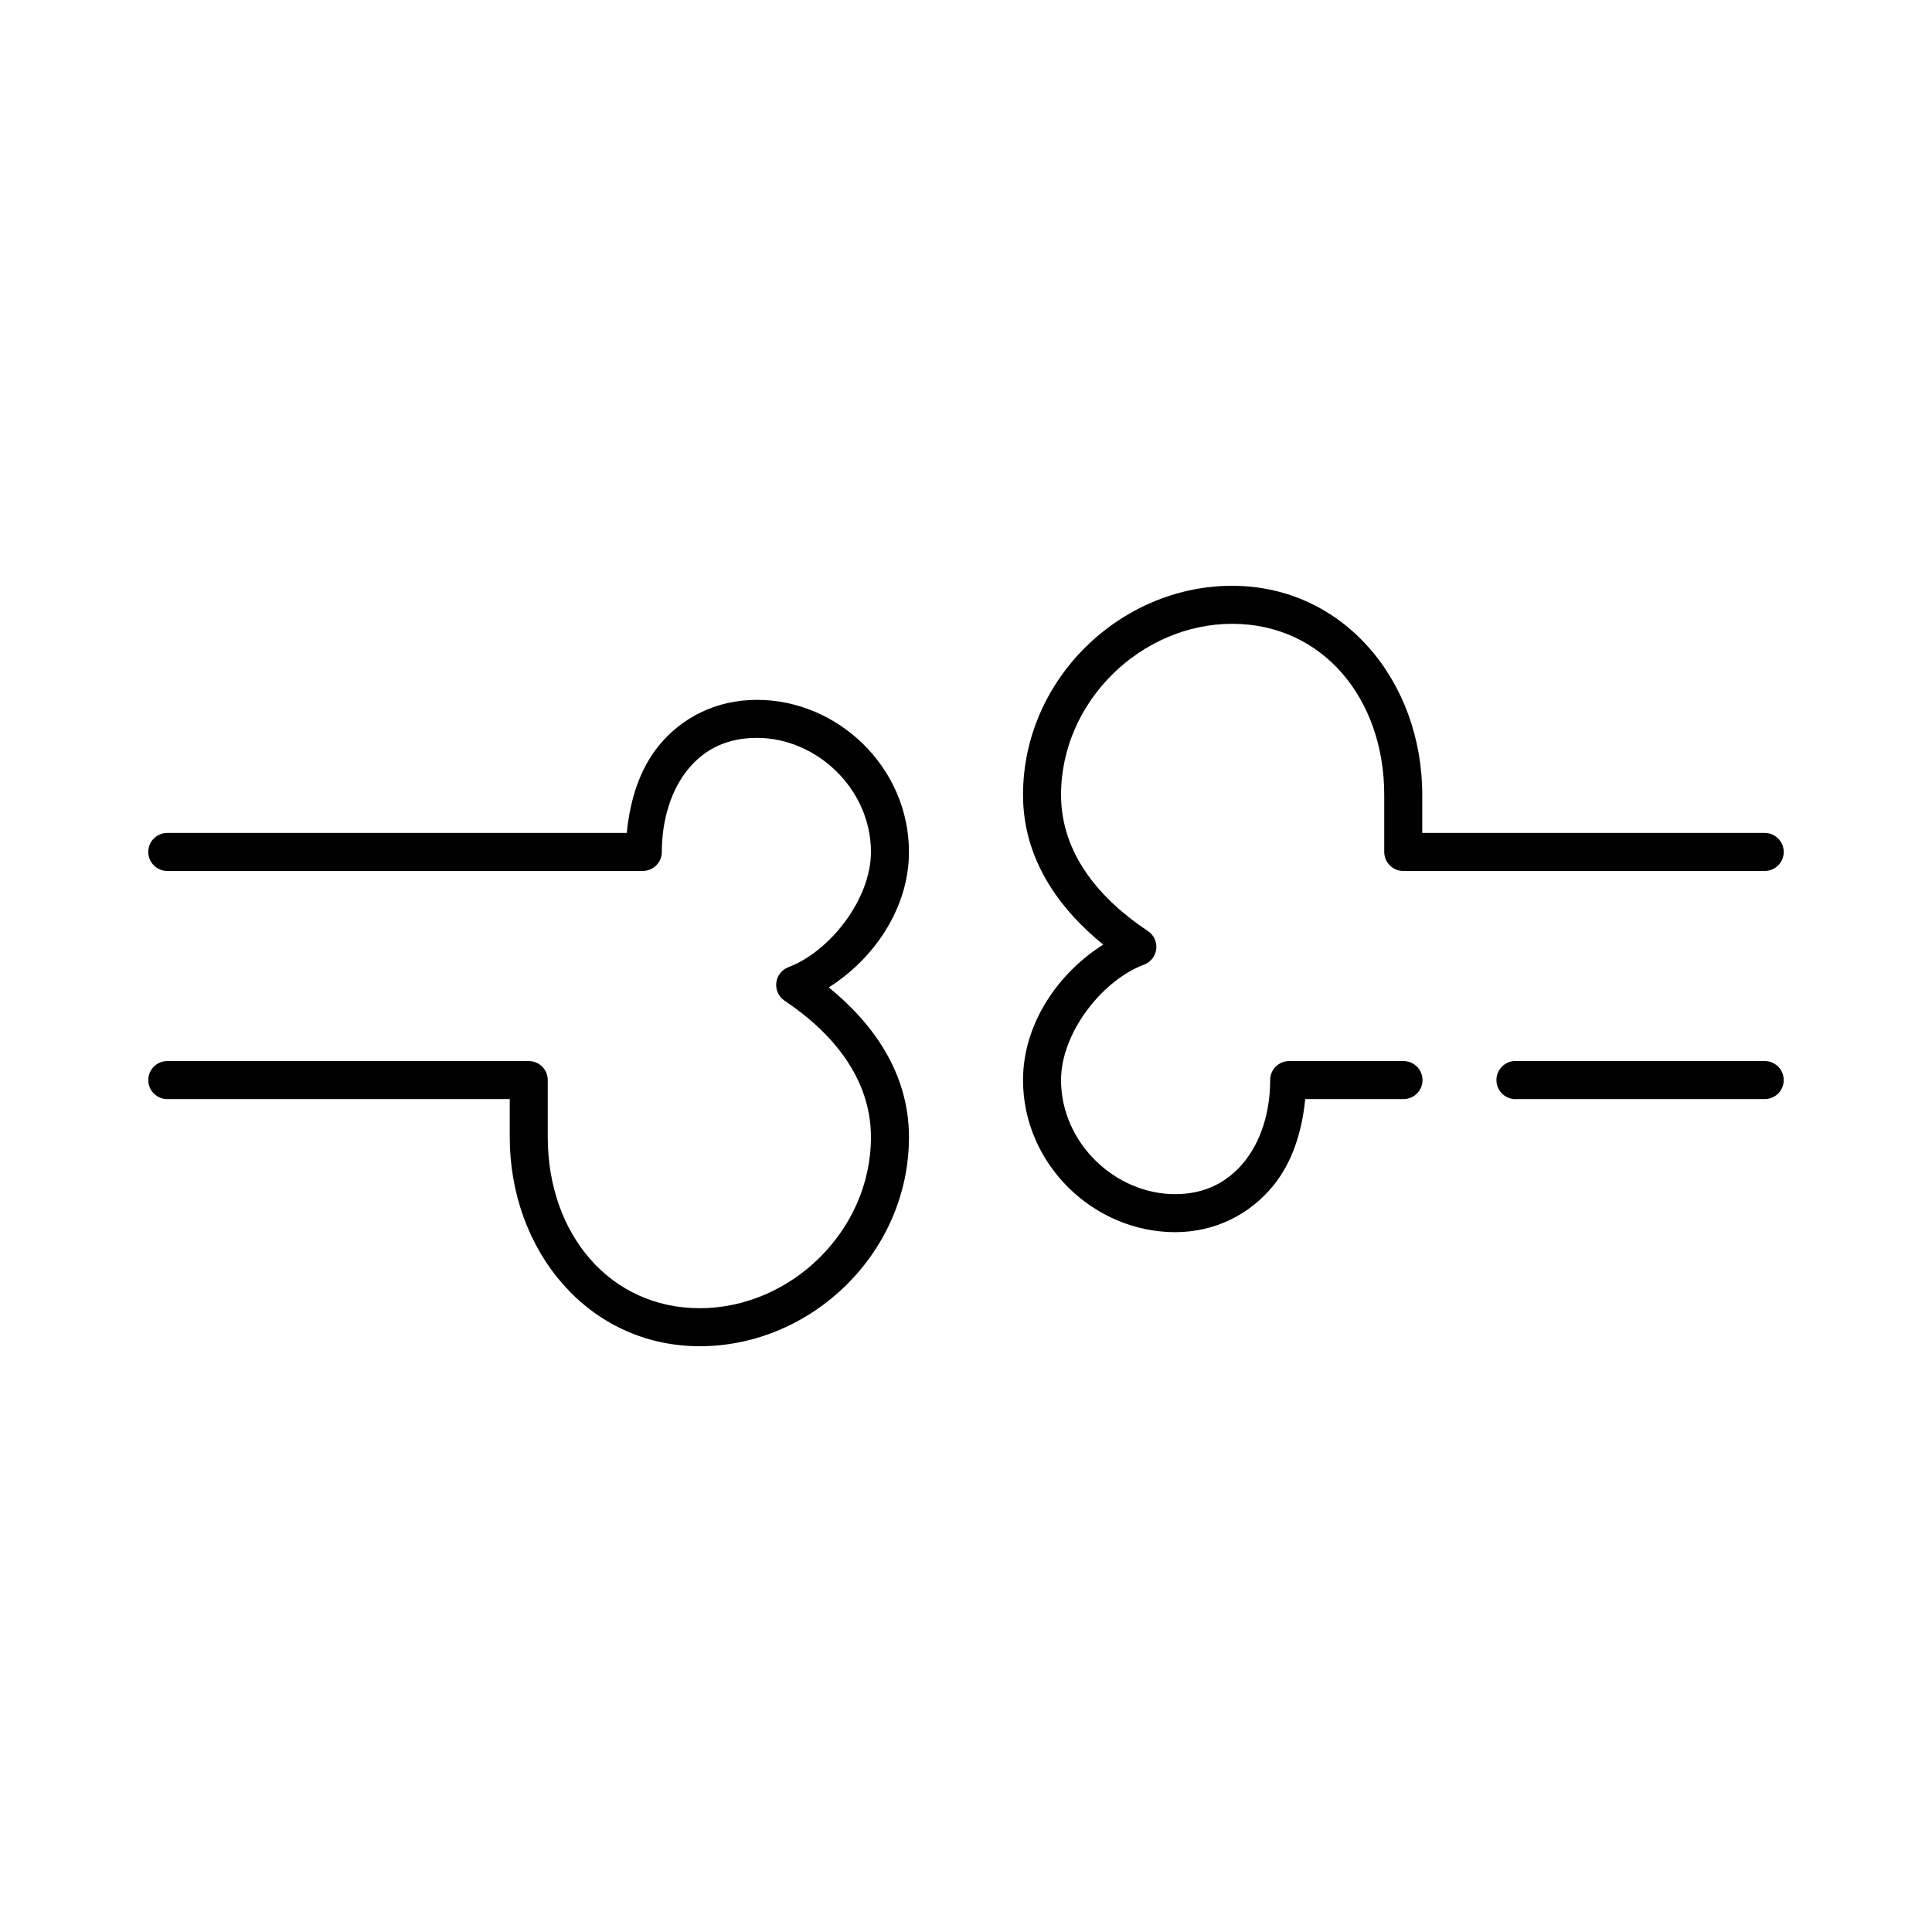 <?xml version="1.0" encoding="UTF-8"?>
<!-- Uploaded to: SVG Repo, www.svgrepo.com, Generator: SVG Repo Mixer Tools -->
<svg fill="#000000" width="800px" height="800px" version="1.1" viewBox="144 144 512 512" xmlns="http://www.w3.org/2000/svg">
 <path d="m470.53 299.24c-29.586 0-55.418 24.742-55.418 55.418 0 17.07 9.609 30.215 21.254 39.676-11.906 7.504-21.254 20.938-21.254 35.895 0 22.328 18.746 40.305 40.305 40.305 10.781 0 19.895-4.84 25.977-12.281 5.078-6.211 7.641-14.277 8.504-22.984h25.977c1.348 0.02 2.648-0.504 3.609-1.449 0.961-0.949 1.5-2.242 1.5-3.59 0-1.348-0.539-2.641-1.5-3.586-0.961-0.949-2.262-1.473-3.609-1.453h-30.23c-2.781 0-5.035 2.258-5.035 5.039 0 8.746-2.578 16.402-6.93 21.727-4.352 5.324-10.312 8.504-18.262 8.504-15.898 0-30.23-13.605-30.23-30.23 0-12.629 11.031-26.484 21.887-30.543 1.812-0.633 3.109-2.238 3.344-4.144s-0.637-3.777-2.242-4.828c-12.641-8.402-22.988-20.414-22.988-36.055 0-24.973 21.422-45.344 45.344-45.344s40.305 19.762 40.305 45.344v15.113c0 2.781 2.258 5.039 5.039 5.039h95.723c1.348 0.02 2.648-0.504 3.609-1.449 0.961-0.949 1.5-2.242 1.5-3.59 0-1.348-0.539-2.641-1.5-3.586-0.961-0.949-2.262-1.473-3.609-1.453h-90.684v-10.074c0-30.07-20.797-55.418-50.383-55.418zm-125.95 30.227c-10.777 0-19.895 4.684-25.977 12.125-5.086 6.223-7.644 14.414-8.5 23.141h-121.7c-1.348-0.02-2.648 0.504-3.609 1.453-0.961 0.945-1.5 2.238-1.5 3.586 0 1.348 0.539 2.641 1.5 3.59 0.961 0.945 2.262 1.469 3.609 1.449h125.95c2.781 0 5.039-2.258 5.039-5.039 0-8.746 2.574-16.559 6.926-21.883 4.352-5.324 10.316-8.344 18.262-8.344 15.898 0 30.23 13.602 30.23 30.227 0 12.633-11.031 26.484-21.887 30.543-1.734 0.668-2.961 2.234-3.191 4.078s0.574 3.668 2.09 4.738c12.641 8.402 22.988 20.57 22.988 36.211 0 24.973-21.422 45.344-45.344 45.344s-40.305-19.762-40.305-45.344v-15.113c0-2.781-2.254-5.039-5.039-5.039h-95.723c-1.348-0.02-2.648 0.504-3.609 1.453-0.961 0.945-1.5 2.238-1.5 3.586 0 1.348 0.539 2.641 1.5 3.59 0.961 0.945 2.262 1.469 3.609 1.449h90.688v10.074c0 30.07 20.793 55.422 50.379 55.422 29.586 0 55.418-24.742 55.418-55.422 0-17.055-9.621-30.219-21.254-39.672 11.906-7.504 21.254-20.941 21.254-35.898 0-22.328-18.742-40.305-40.305-40.305zm200.58 95.723c-2.785 0.262-4.828 2.731-4.566 5.512s2.727 4.828 5.508 4.566h65.496c1.348 0.02 2.648-0.504 3.609-1.449 0.961-0.949 1.5-2.242 1.5-3.59 0-1.348-0.539-2.641-1.5-3.586-0.961-0.949-2.262-1.473-3.609-1.453h-65.496c-0.312-0.027-0.629-0.027-0.941 0z"/>
</svg>